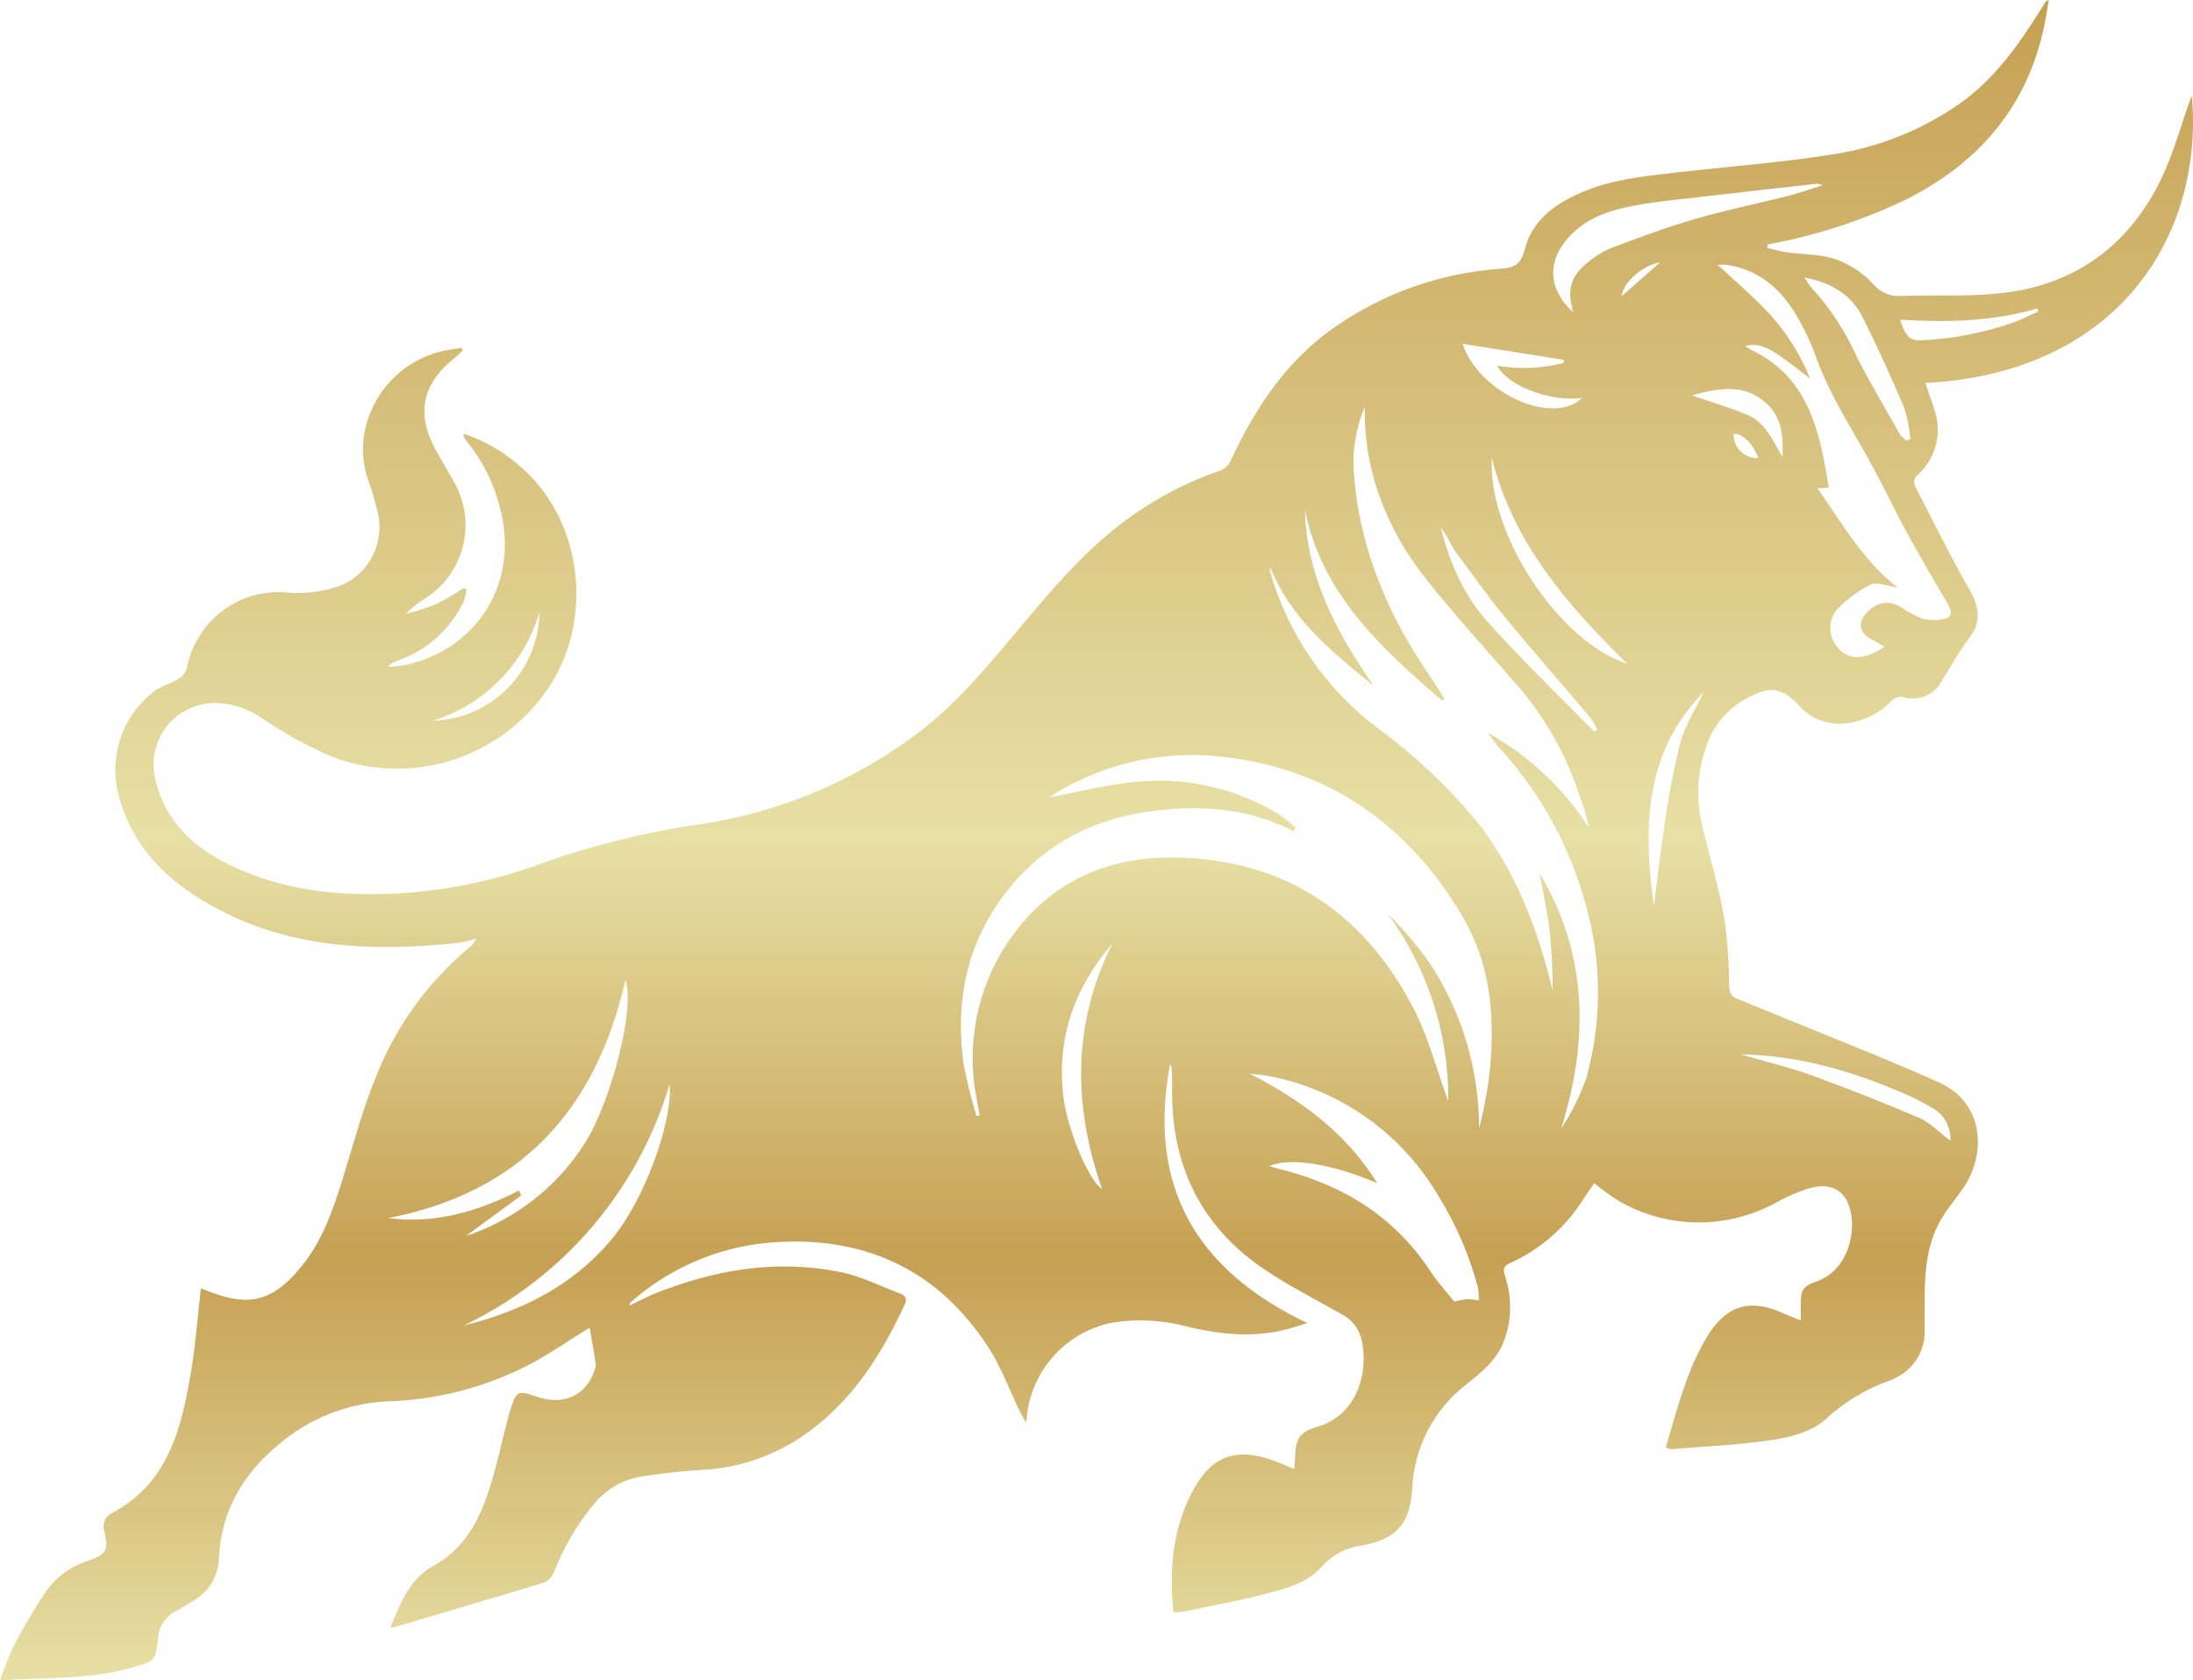 <svg width="201" height="154" viewBox="0 0 201 154" fill="none" xmlns="http://www.w3.org/2000/svg">
<path d="M152.674 132.664C153.261 130.743 153.738 128.83 154.42 126.985C154.968 125.33 155.703 123.743 156.609 122.256C158.437 119.481 160.585 119.016 163.6 120.424C164.009 120.615 164.432 120.766 165.046 121.019V119.652C165.046 118.237 165.182 117.895 166.519 117.431C169.403 116.433 170.256 112.756 169.472 110.501C168.926 108.936 167.603 108.355 165.68 108.943C164.712 109.26 163.776 109.667 162.884 110.159C160.689 111.386 158.219 112.03 155.706 112.03C153.193 112.03 150.722 111.386 148.528 110.159C147.683 109.642 146.876 109.064 146.114 108.43C145.759 108.95 145.432 109.428 145.104 109.92C143.482 112.5 141.132 114.541 138.353 115.784C137.61 116.112 137.848 116.611 137.991 117.096C138.625 119.058 138.545 121.181 137.766 123.089C137.084 124.75 135.72 125.823 134.391 126.882C132.916 128.016 131.707 129.46 130.852 131.114C129.996 132.767 129.514 134.589 129.439 136.45C129.221 139.689 127.994 141.063 124.754 141.651C123.378 141.831 122.112 142.5 121.188 143.537C119.824 145.088 117.894 145.587 116.032 146.059C113.461 146.742 110.828 147.2 108.223 147.747C107.996 147.765 107.768 147.765 107.541 147.747C107.152 143.68 107.487 139.744 109.587 136.17C111.19 133.436 113.297 132.753 116.311 133.716C117.055 133.956 117.771 134.29 118.63 134.632C118.63 134.195 118.698 133.853 118.705 133.504C118.753 131.837 119.121 131.236 120.71 130.771C124.584 129.664 125.484 125.42 124.761 122.645C124.631 122.169 124.403 121.725 124.09 121.344C123.777 120.962 123.388 120.651 122.947 120.431C120.546 119.064 118.071 117.82 115.793 116.269C109.942 112.278 107.289 106.599 107.432 99.553C107.432 99.054 107.432 98.562 107.398 98.07C107.402 97.88 107.348 97.693 107.241 97.537C105.161 108.587 109.505 116.344 119.824 121.258L118.528 121.654C115.207 122.686 111.899 122.338 108.605 121.524C106.465 120.975 104.236 120.864 102.051 121.196C100.018 121.575 98.157 122.59 96.735 124.096C95.314 125.601 94.405 127.519 94.14 129.575C94.14 129.732 94.106 129.896 94.052 130.368C93.786 129.917 93.642 129.684 93.533 129.479C92.558 127.47 91.787 125.324 90.58 123.465C86.134 116.631 79.751 113.446 71.601 113.815C66.58 114.005 61.773 115.904 57.975 119.201C57.852 119.303 57.702 119.378 57.709 119.652C58.391 119.317 59.073 118.968 59.755 118.654C65.354 116.385 71.137 115.353 77.125 116.604C78.966 116.98 80.698 117.868 82.478 118.545C82.901 118.702 83.208 118.955 82.942 119.522C80.719 124.306 77.95 128.659 73.476 131.673C70.729 133.516 67.531 134.57 64.229 134.721C62.428 134.823 60.628 135.042 58.841 135.309C57.094 135.577 55.511 136.494 54.408 137.878C52.879 139.734 51.655 141.822 50.78 144.063C50.698 144.28 50.574 144.478 50.414 144.645C50.255 144.813 50.064 144.947 49.853 145.04C45.365 146.407 40.85 147.733 36.343 149.066C36.199 149.107 36.042 149.127 35.756 149.182C36.697 146.92 37.577 144.678 39.678 143.53C42.63 141.91 43.967 139.272 44.901 136.3C45.536 134.297 45.979 132.199 46.504 130.19C46.579 129.903 46.641 129.609 46.729 129.329C47.357 127.422 47.411 127.381 49.28 128.024C51.612 128.837 53.706 127.887 54.456 125.673C54.555 125.459 54.606 125.225 54.606 124.989C54.429 123.834 54.217 122.686 54.04 121.668C52.233 122.795 50.541 123.971 48.741 124.941C44.626 127.117 40.066 128.312 35.415 128.434C31.768 128.629 28.288 130.025 25.513 132.404C22.226 135.138 20.268 138.507 20.057 142.833C20.033 143.641 19.798 144.428 19.374 145.115C18.95 145.803 18.353 146.366 17.643 146.749C17.159 147.036 16.702 147.364 16.204 147.61C15.711 147.843 15.291 148.205 14.988 148.659C14.685 149.113 14.511 149.641 14.485 150.187C14.274 152.175 14.158 152.237 12.276 152.777C8.334 153.959 4.276 153.706 0 154C0.39 152.854 0.845 151.731 1.364 150.638C2.256 148.953 3.232 147.316 4.29 145.731C5.236 144.445 6.571 143.499 8.095 143.031C9.759 142.416 9.936 142.129 9.582 140.393C9.461 140.084 9.457 139.742 9.57 139.43C9.683 139.118 9.905 138.858 10.196 138.698C15.508 135.917 16.654 130.791 17.534 125.556C17.936 123.123 18.113 120.656 18.413 118.087L19.314 118.415C22.853 119.782 25.001 119.201 27.443 116.289C29.489 113.891 30.478 111.007 31.392 108.088C32.387 104.883 33.233 101.61 34.529 98.521C36.347 93.97 39.27 89.946 43.033 86.814C43.159 86.708 43.275 86.591 43.381 86.465C43.471 86.33 43.551 86.189 43.619 86.041C43.101 86.19 42.575 86.311 42.044 86.404C33.819 87.292 25.786 86.93 18.461 82.46C14.819 80.239 12.017 77.239 10.898 72.975C10.411 71.216 10.466 69.35 11.056 67.623C11.647 65.896 12.745 64.388 14.206 63.298C14.847 62.853 15.645 62.655 16.313 62.252C16.687 62.037 16.973 61.696 17.118 61.288C17.492 59.236 18.6 57.392 20.235 56.101C21.87 54.81 23.919 54.161 25.997 54.277C27.831 54.486 29.687 54.251 31.412 53.593C32.628 53.025 33.612 52.054 34.197 50.844C34.782 49.634 34.933 48.259 34.624 46.95C34.379 45.959 34.099 44.975 33.758 44.019C31.978 39.105 35.211 33.269 40.776 32.127C41.28 32.025 41.792 31.956 42.296 31.874L42.426 32.093C42.226 32.31 42.015 32.515 41.792 32.708C38.634 35.148 38.068 37.977 40.053 41.456C40.584 42.399 41.157 43.328 41.676 44.285C42.651 46.049 42.919 48.118 42.426 50.073C41.934 52.028 40.717 53.721 39.023 54.81C38.352 55.209 37.739 55.699 37.202 56.265C38.15 56.018 39.084 55.717 39.998 55.363C40.86 54.92 41.696 54.427 42.501 53.887L42.76 54.01C42.712 54.389 42.626 54.763 42.501 55.124C41.897 56.391 41.047 57.525 40 58.458C38.953 59.391 37.73 60.105 36.404 60.557C36.064 60.661 35.76 60.857 35.524 61.124C36.105 61.093 36.684 61.027 37.257 60.926C43.899 59.423 47.602 53.224 45.836 46.575C45.294 44.359 44.27 42.291 42.835 40.52C42.71 40.365 42.598 40.201 42.501 40.027C42.501 39.986 42.501 39.911 42.501 39.747C44.314 40.356 45.995 41.307 47.452 42.549C53.194 47.265 54.476 56.108 50.63 62.484C48.565 65.837 45.387 68.355 41.655 69.596C37.923 70.837 33.874 70.722 30.218 69.271C28.068 68.309 26.003 67.166 24.047 65.854C22.697 64.894 21.077 64.394 19.423 64.425C18.573 64.47 17.743 64.706 16.997 65.117C16.251 65.528 15.607 66.103 15.114 66.798C14.621 67.493 14.291 68.291 14.149 69.133C14.007 69.974 14.057 70.836 14.294 71.656C15.208 75.332 17.759 77.649 21.005 79.242C25.99 81.688 31.33 82.18 36.786 81.866C41.424 81.553 45.989 80.547 50.33 78.879C54.902 77.308 59.613 76.178 64.399 75.503C71.722 74.384 78.642 71.422 84.511 66.892C87.989 64.159 90.758 60.776 93.574 57.413C96.391 54.051 99.173 50.764 102.645 48.092C105.429 45.931 108.552 44.247 111.885 43.11C112.288 42.939 112.614 42.625 112.799 42.228C115.207 37.02 118.344 32.435 123.315 29.332C127.544 26.617 132.383 25.006 137.391 24.644C138.837 24.555 139.383 24.254 139.765 22.812C140.447 20.161 142.547 18.671 144.961 17.632C147.689 16.457 150.608 16.156 153.513 15.821C158.219 15.281 162.952 14.932 167.623 14.201C171.983 13.594 176.135 11.954 179.735 9.417C182.729 7.258 184.857 4.34 186.801 1.257C187.046 0.868 187.285 0.478 187.537 0.096C187.537 0.096 187.585 0.096 187.783 0C187.694 0.533 187.626 0.984 187.544 1.442C186.18 9.274 181.74 14.741 174.73 18.268C170.904 20.11 166.859 21.456 162.693 22.272L162.045 22.402L161.977 22.723C162.556 22.86 163.129 23.031 163.716 23.113C165.264 23.332 166.894 23.284 168.353 23.796C169.602 24.266 170.728 25.014 171.647 25.983C171.944 26.359 172.326 26.659 172.761 26.859C173.196 27.058 173.672 27.152 174.15 27.131C177.137 27.002 180.151 27.2 183.118 26.899C190.129 26.216 195.203 22.525 198.203 16.149C199.233 13.955 199.867 11.584 200.679 9.315C200.733 9.171 200.795 9.035 200.897 8.789C201.995 21.384 194.336 34.171 176.469 35.1C176.741 35.886 177.007 36.638 177.246 37.396C177.647 38.453 177.718 39.607 177.45 40.705C177.182 41.804 176.588 42.795 175.746 43.547C175.193 44.08 175.528 44.545 175.746 44.968C177.301 48.01 178.821 51.078 180.52 54.051C181.406 55.63 181.652 56.962 180.472 58.493C179.558 59.689 178.828 61.029 178.03 62.313C177.707 62.98 177.153 63.505 176.471 63.79C175.79 64.076 175.027 64.102 174.327 63.865C174.149 63.853 173.97 63.88 173.803 63.943C173.636 64.007 173.484 64.106 173.359 64.234C172.263 65.396 170.786 66.124 169.199 66.284C168.397 66.392 167.581 66.298 166.825 66.01C166.069 65.723 165.396 65.251 164.868 64.637C163.32 62.976 162.202 62.853 160.176 63.954C159.226 64.45 158.388 65.137 157.713 65.972C157.039 66.807 156.542 67.771 156.255 68.806C155.52 71.109 155.456 73.575 156.071 75.913C156.753 78.647 157.537 81.326 158.035 84.114C158.326 86.126 158.474 88.157 158.478 90.19C158.478 90.873 158.621 91.317 159.276 91.557C163.368 93.224 167.478 94.898 171.606 96.58C173.652 97.427 175.698 98.295 177.744 99.211C181.72 100.995 182.122 105.512 180.063 108.69C179.456 109.626 178.699 110.48 178.112 111.423C176.66 113.679 176.428 116.242 176.4 118.832C176.4 119.891 176.4 120.943 176.4 121.996C176.416 122.877 176.18 123.744 175.721 124.496C175.262 125.248 174.599 125.853 173.809 126.24C173.666 126.315 173.523 126.404 173.372 126.465C171.142 127.219 169.095 128.435 167.364 130.033C166.219 131.119 164.336 131.666 162.7 131.926C159.562 132.425 156.364 132.541 153.193 132.814C153.015 132.784 152.841 132.733 152.674 132.664ZM132.747 100.858C132.788 94.695 130.833 88.686 127.175 83.732C128.646 85.162 129.975 86.732 131.144 88.42C134.035 92.876 135.57 98.078 135.564 103.393C136.048 101.566 136.388 99.704 136.58 97.824C137.009 92.971 136.58 88.222 134.022 83.95C129.03 75.537 121.747 70.405 111.94 69.346C106.758 68.763 101.528 69.878 97.032 72.524C96.691 72.722 96.35 72.941 96.152 73.084C98.58 72.626 101.035 72.004 103.524 71.717C108.263 71.112 113.068 72.124 117.164 74.588C117.722 74.976 118.253 75.403 118.753 75.865L118.569 76.18C114.347 74 109.846 73.733 105.297 74.376C99.221 75.237 94.386 78.169 91.044 83.445C88.316 87.771 87.634 92.527 88.316 97.502C88.624 99.118 89.02 100.715 89.503 102.286L89.789 102.211C89.694 101.705 89.591 101.2 89.51 100.687C88.536 95.775 89.53 90.676 92.278 86.493C95.927 80.964 101.328 78.469 107.759 78.585C117.989 78.777 125.3 83.855 129.821 92.937C131.015 95.439 131.724 98.145 132.72 100.858H132.747ZM125.116 37.232C124.259 39.229 123.912 41.409 124.106 43.574C124.645 50.408 127.278 56.498 131.144 62.095C131.588 62.73 131.976 63.4 132.392 64.056L132.161 64.2C126.589 59.382 121.153 54.468 119.598 46.704C119.755 52.855 122.511 57.974 125.9 62.853C122.108 59.778 118.33 56.744 116.448 52.035C116.366 52.165 116.359 52.226 116.38 52.281C118.007 58.071 121.497 63.16 126.309 66.756C129.657 69.211 132.691 72.069 135.345 75.264C138.953 79.85 140.944 85.16 142.308 90.778C142.312 88.968 142.223 87.159 142.042 85.358C141.831 83.574 141.435 81.811 141.115 80.034C145.575 87.504 145.616 95.329 143.093 103.421C144.052 101.979 144.826 100.422 145.398 98.787C146.63 94.352 146.798 89.687 145.889 85.174C144.613 78.904 141.646 73.106 137.309 68.409C136.981 68.013 136.674 67.6 136.389 67.172C140.126 69.258 143.296 72.228 145.623 75.825C145.409 74.812 145.117 73.818 144.75 72.852C143.554 69.212 141.662 65.842 139.178 62.929C137.275 60.748 135.332 58.596 133.456 56.388C131.24 53.778 128.983 51.181 127.53 48.037C125.848 44.689 125.009 40.98 125.088 37.232H125.116ZM172.738 59.272C172.288 59.019 171.968 58.821 171.633 58.65C170.331 57.967 170.188 56.99 171.258 56.006C171.623 55.597 172.123 55.334 172.666 55.267C173.209 55.199 173.758 55.33 174.211 55.637C174.811 56.041 175.448 56.387 176.114 56.669C176.756 56.849 177.431 56.877 178.085 56.751C178.992 56.58 178.944 56.067 178.508 55.309C177.144 53.031 175.839 50.752 174.593 48.474C173.645 46.745 172.82 44.948 171.865 43.198C169.976 39.617 167.657 36.276 166.334 32.401C165.977 31.445 165.548 30.517 165.052 29.626C163.593 26.844 161.547 24.78 158.287 24.275C158.006 24.247 157.723 24.247 157.441 24.275C159.071 25.812 160.851 27.289 162.372 28.97C163.87 30.665 165.067 32.604 165.912 34.704C162.236 31.806 161.424 31.375 159.965 31.71C160.125 31.839 160.296 31.953 160.476 32.052C165.809 34.574 166.791 39.569 167.617 44.688L166.587 44.75C168.871 48.037 170.788 51.399 173.918 53.839C173.557 53.789 173.199 53.716 172.847 53.62C172.377 53.552 171.777 53.374 171.422 53.58C170.385 54.122 169.431 54.813 168.592 55.63C168.185 56.003 167.908 56.496 167.799 57.038C167.69 57.579 167.755 58.142 167.985 58.644C168.878 60.461 170.57 60.755 172.711 59.272H172.738ZM126.261 108.444C122.17 106.694 118.269 106.018 116.339 106.865C116.611 106.947 116.823 107.022 117.021 107.07C122.933 108.492 127.816 111.423 131.192 116.638C131.874 117.642 132.679 118.517 133.293 119.29C133.696 119.183 134.106 119.105 134.52 119.057C134.859 119.075 135.196 119.116 135.53 119.18C135.549 118.803 135.531 118.426 135.475 118.053C134.694 115.081 133.473 112.243 131.854 109.633C130.233 106.852 128.049 104.443 125.443 102.56C122.836 100.676 119.865 99.361 116.721 98.698C116.339 98.616 115.95 98.562 115.554 98.507C115.159 98.452 114.872 98.418 114.497 98.377C119.258 100.803 123.411 103.844 126.234 108.444H126.261ZM42.699 113.275C47.209 111.786 51.064 108.777 53.61 104.76C55.977 101.029 58.234 92.459 57.327 89.814C54.599 101.746 47.691 109.291 35.579 111.635C39.882 112.182 43.803 111.034 47.561 109.107L47.779 109.558L42.699 113.275ZM144.204 28.621C143.57 26.571 143.979 25.259 145.568 24.015C146.171 23.506 146.844 23.087 147.566 22.771C150.178 21.794 152.79 20.803 155.457 20.038C158.123 19.272 161.015 18.671 163.784 17.987C164.814 17.728 165.83 17.366 167.051 16.976C166.898 16.915 166.74 16.867 166.58 16.832C162.959 17.242 159.337 17.639 155.716 18.063C153.732 18.295 151.726 18.48 149.762 18.849C147.519 19.265 145.364 19.976 143.754 21.767C141.763 23.981 141.899 26.55 144.204 28.621ZM42.508 121.476C47.704 120.192 52.335 117.923 55.868 113.809C59.278 109.858 61.719 102.341 61.364 99.395C59.934 104.191 57.517 108.634 54.269 112.437C51.022 116.24 47.015 119.319 42.508 121.476ZM174.723 40.383L175.105 40.246C175.017 39.272 174.825 38.309 174.532 37.376C173.338 34.567 172.084 31.779 170.706 29.052C169.676 27.002 167.869 25.908 165.387 25.43C165.593 25.772 165.82 26.101 166.068 26.414C167.739 28.234 169.106 30.31 170.119 32.565C171.361 35.025 172.779 37.396 174.136 39.795C174.306 40.015 174.503 40.212 174.723 40.383ZM101.963 86.452C98.491 90.518 96.8 95.151 97.468 100.544C97.83 103.496 99.787 108.211 101.008 108.963C98.334 101.309 98.287 93.805 101.963 86.452ZM146.134 67.056L146.407 66.838C146.21 66.448 145.982 66.076 145.725 65.724C143.134 62.662 140.487 59.662 137.937 56.566C136.355 54.646 134.923 52.602 133.436 50.6C133.163 50.238 132.958 49.814 132.754 49.424C132.549 49.035 132.27 48.659 132.031 48.276C132.843 51.427 134.077 54.427 136.191 56.805C139.321 60.352 142.786 63.653 146.134 67.056ZM149.142 60.831C143.604 55.411 138.66 49.698 136.737 41.968C136.341 48.925 142.881 58.808 149.142 60.831ZM134.05 31.505C135.536 36.009 142.322 39.078 144.995 36.474C142.199 36.863 138.237 35.414 137.221 33.521C139.246 33.865 141.322 33.777 143.311 33.262V32.975L134.05 31.505ZM178.76 104.541C178.797 103.947 178.667 103.354 178.385 102.83C178.103 102.306 177.68 101.871 177.164 101.575C176.263 101.032 175.324 100.554 174.355 100.147C169.697 98.145 164.902 96.73 159.501 96.621C161.861 97.304 163.995 97.803 166.048 98.548C169.376 99.76 172.672 101.065 175.937 102.464C176.919 102.888 177.71 103.756 178.76 104.541ZM151.583 83.089C151.911 80.574 152.177 78.052 152.565 75.572C152.91 73.041 153.392 70.532 154.011 68.054C154.454 66.448 155.416 64.979 156.166 63.414C150.628 69.018 150.628 75.961 151.583 83.089ZM174.164 29.298C174.573 30.719 175.064 31.239 175.984 31.191C178.968 31.067 181.915 30.493 184.727 29.489C185.409 29.23 186.091 28.867 186.814 28.546L186.726 28.266C182.613 29.476 178.412 29.564 174.164 29.298ZM155.068 36.234C156.855 36.85 158.512 37.328 160.094 37.991C161.799 38.674 162.495 40.39 163.382 41.893C163.436 40.075 163.381 38.339 161.943 37.007C159.849 35.059 157.516 35.599 155.041 36.234H155.068ZM39.657 66.059C42.262 65.984 44.736 64.903 46.562 63.04C48.388 61.177 49.423 58.678 49.45 56.067C48.776 58.417 47.527 60.561 45.817 62.306C44.107 64.051 41.99 65.34 39.657 66.059ZM161.172 41.975C160.626 40.608 159.726 39.72 158.894 39.754C158.882 40.054 158.933 40.354 159.044 40.633C159.155 40.912 159.323 41.164 159.538 41.374C159.753 41.584 160.01 41.745 160.291 41.849C160.573 41.953 160.873 41.996 161.172 41.975ZM152.156 24.042C150.526 24.316 148.746 25.908 148.63 27.152L152.156 24.042Z" fill="url(#paint0_linear_4217_2154)"/>
<defs>
<linearGradient id="paint0_linear_4217_2154" x1="100.5" y1="0" x2="100.5" y2="154" gradientUnits="userSpaceOnUse">
<stop stop-color="#C6A053"/>
<stop offset="0.5" stop-color="#E7E0A5"/>
<stop offset="0.75" stop-color="#C6A053"/>
<stop offset="1" stop-color="#E7E0A5"/>
</linearGradient>
</defs>
</svg>
